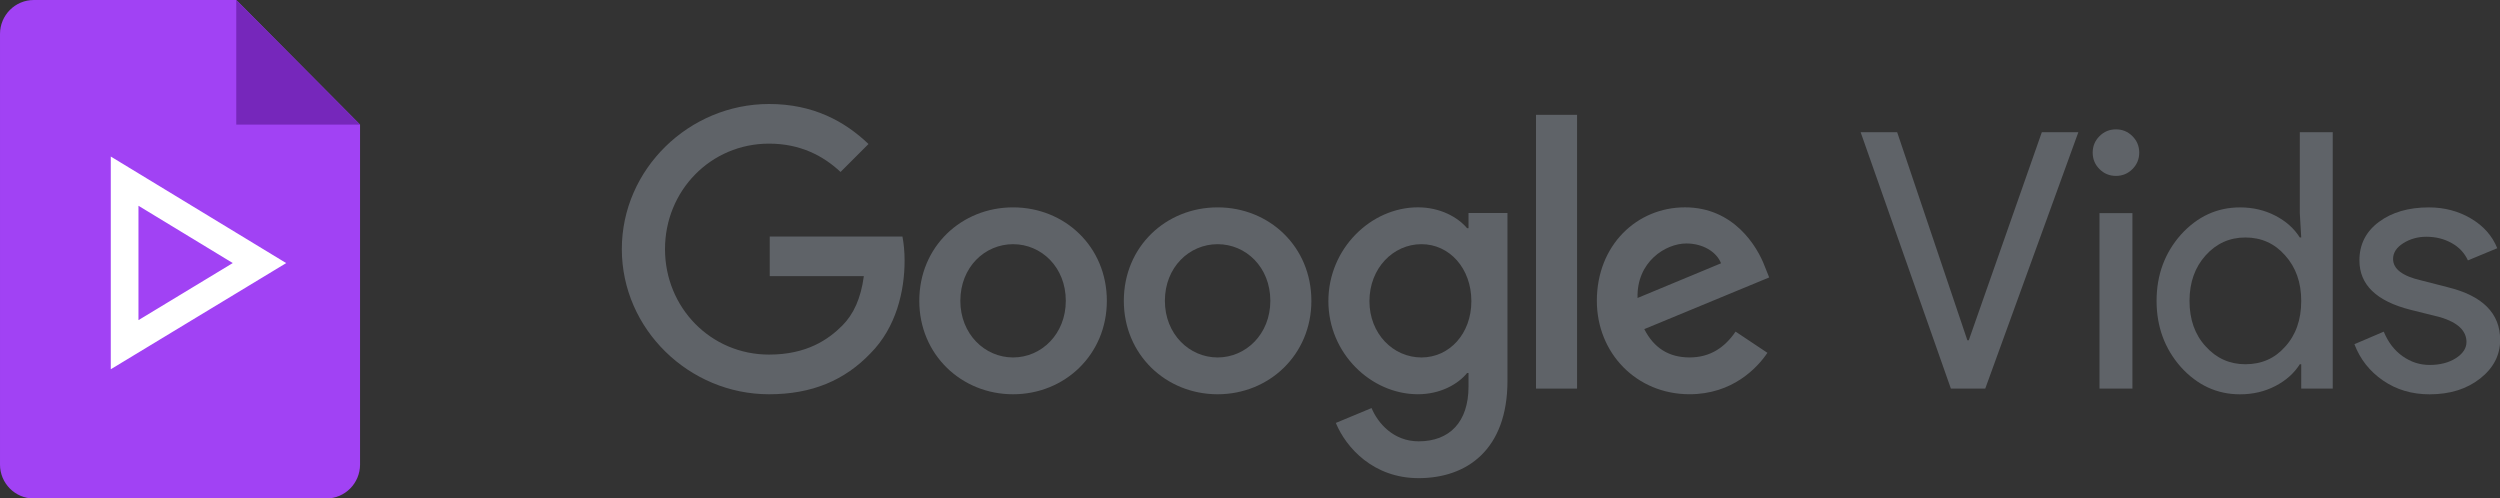 <?xml version="1.0" encoding="UTF-8" standalone="no"?>
<svg
   xmlns:dc="http://purl.org/dc/elements/1.1/"
   xmlns:cc="http://creativecommons.org/ns#"
   xmlns:rdf="http://www.w3.org/1999/02/22-rdf-syntax-ns#"
   xmlns:svg="http://www.w3.org/2000/svg"
   xmlns="http://www.w3.org/2000/svg"
   xmlns:sodipodi="http://sodipodi.sourceforge.net/DTD/sodipodi-0.dtd"
   xmlns:inkscape="http://www.inkscape.org/namespaces/inkscape"
   width="1065.112"
   height="212.371"
   viewBox="0 0 1065.112 212.371"
   version="1.1"
   id="svg35">
  <rect x="0" y="0" width="1065.112" height="212.371" fill="#333333" stroke="none"/>
  <g
     id="g28"
     transform="matrix(6.443,0,0,6.443,-41.046,-9.796)">
    <path
       d="m 137.646,27.216 h -2.273 l -5.967,-16.953 h 2.415 l 4.641,13.757 h 0.095 l 4.83,-13.757 h 2.415 z"
       fill="#5f6368"
       id="path2" />
    <path
       d="m 147.828,11.613 c 0,0.426 -0.15,0.79 -0.45,1.089 -0.3,0.3 -0.663,0.45 -1.089,0.45 -0.426,0 -0.79,-0.15 -1.089,-0.45 -0.3,-0.3 -0.45,-0.663 -0.45,-1.089 0,-0.426 0.15,-0.789 0.45,-1.089 0.299,-0.3 0.663,-0.45 1.089,-0.45 0.426,0 0.789,0.15 1.089,0.45 0.3,0.3 0.45,0.663 0.45,1.089 z m -0.45,4.002 V 27.216 H 145.2 V 15.614 Z"
       fill="#5f6368"
       id="path4" />
    <path
       d="m 154.492,27.595 c -1.516,0 -2.818,-0.6 -3.907,-1.8 -1.074,-1.215 -1.61,-2.676 -1.61,-4.38 0,-1.705 0.536,-3.165 1.61,-4.38 1.089,-1.199 2.391,-1.8 3.907,-1.8 0.852,0 1.629,0.182 2.332,0.545 0.702,0.363 1.243,0.845 1.622,1.444 h 0.094 l -0.094,-1.61 v -5.351 h 2.178 v 16.953 h -2.084 v -1.61 h -0.094 c -0.379,0.6 -0.92,1.081 -1.622,1.444 -0.703,0.363 -1.48,0.545 -2.332,0.545 z m 0.355,-1.989 c 1.073,0 1.949,-0.387 2.628,-1.16 0.71,-0.773 1.065,-1.784 1.065,-3.031 0,-1.215 -0.355,-2.217 -1.065,-3.007 -0.695,-0.789 -1.571,-1.184 -2.628,-1.184 -1.042,0 -1.918,0.395 -2.629,1.184 -0.71,0.79 -1.065,1.792 -1.065,3.007 0,1.231 0.355,2.234 1.065,3.007 0.711,0.79 1.587,1.184 2.629,1.184 z"
       fill="#5f6368"
       id="path6" />
    <path
       d="m 171.694,23.996 c 0,1.01 -0.443,1.863 -1.326,2.557 -0.885,0.694 -1.998,1.042 -3.339,1.042 -1.168,0 -2.194,-0.304 -3.078,-0.912 -0.884,-0.607 -1.516,-1.409 -1.894,-2.403 l 1.941,-0.829 c 0.284,0.695 0.698,1.235 1.243,1.622 0.545,0.387 1.14,0.58 1.788,0.58 0.694,0 1.275,-0.15 1.74,-0.45 0.465,-0.3 0.699,-0.655 0.699,-1.065 0,-0.742 -0.568,-1.286 -1.705,-1.634 l -1.989,-0.497 c -2.258,-0.568 -3.386,-1.657 -3.386,-3.268 0,-1.057 0.43,-1.906 1.291,-2.545 0.86,-0.639 1.961,-0.959 3.303,-0.959 1.026,0 1.953,0.245 2.782,0.734 0.829,0.489 1.409,1.145 1.74,1.965 l -1.941,0.805 c -0.222,-0.489 -0.58,-0.872 -1.078,-1.148 -0.497,-0.276 -1.053,-0.415 -1.669,-0.415 -0.568,0 -1.077,0.142 -1.527,0.426 -0.45,0.284 -0.675,0.631 -0.675,1.042 0,0.663 0.624,1.137 1.871,1.421 l 1.752,0.45 c 2.304,0.568 3.457,1.728 3.457,3.48 z"
       fill="#5f6368"
       id="path8" />
    <path
       d="m 57.27,19.781 v -2.622 h 8.775 c 0.089,0.462 0.142,1.012 0.142,1.607 0,1.966 -0.538,4.4 -2.27,6.133 -1.685,1.756 -3.838,2.692 -6.693,2.692 -5.288,0 -9.735,-4.307 -9.735,-9.597 0,-5.29 4.446,-9.597 9.735,-9.597 2.925,0 5.008,1.147 6.576,2.645 l -1.849,1.849 c -1.123,-1.053 -2.644,-1.873 -4.727,-1.873 -3.861,0 -6.88,3.113 -6.88,6.975 0,3.862 3.019,6.975 6.88,6.975 2.504,0 3.932,-1.006 4.844,-1.919 0.744,-0.744 1.233,-1.811 1.424,-3.269 z"
       fill="#5f6368"
       id="path10" />
    <path
       d="m 79.561,21.412 c 0,3.558 -2.785,6.179 -6.201,6.179 -3.416,0 -6.201,-2.621 -6.201,-6.179 0,-3.581 2.785,-6.179 6.201,-6.179 3.417,0 6.201,2.598 6.201,6.179 z m -2.714,0 c 0,-2.224 -1.614,-3.745 -3.486,-3.745 -1.872,0 -3.487,1.521 -3.487,3.745 0,2.2 1.615,3.745 3.487,3.745 1.872,0 3.486,-1.545 3.486,-3.745 z"
       fill="#5f6368"
       id="path12" />
    <path
       d="m 93.086,21.412 c 0,3.558 -2.785,6.179 -6.201,6.179 -3.416,0 -6.201,-2.621 -6.201,-6.179 0,-3.581 2.785,-6.179 6.201,-6.179 3.417,0 6.201,2.598 6.201,6.179 z m -2.714,0 c 0,-2.224 -1.614,-3.745 -3.486,-3.745 -1.872,0 -3.487,1.521 -3.487,3.745 0,2.2 1.615,3.745 3.487,3.745 1.872,0 3.486,-1.545 3.486,-3.745 z"
       fill="#5f6368"
       id="path14" />
    <path
       d="M 106.052,15.606 V 26.701 c 0,4.564 -2.691,6.437 -5.874,6.437 -2.995,0 -4.797,-2.013 -5.476,-3.651 l 2.363,-0.983 c 0.421,1.006 1.451,2.2 3.112,2.2 2.036,0 3.3,-1.264 3.3,-3.628 v -0.89 h -0.094 c -0.608,0.749 -1.778,1.404 -3.253,1.404 -3.089,0 -5.92,-2.692 -5.92,-6.156 0,-3.488 2.831,-6.203 5.92,-6.203 1.475,0 2.645,0.655 3.253,1.381 h 0.094 v -1.006 z m -2.387,5.829 c 0,-2.177 -1.451,-3.769 -3.3,-3.769 -1.872,0 -3.44,1.592 -3.44,3.769 0,2.153 1.568,3.722 3.44,3.722 1.849,0 3.3,-1.569 3.3,-3.722 z"
       fill="#5f6368"
       id="path16" />
    <path
       d="M 110.654,9.114 V 27.216 h -2.715 V 9.114 Z"
       fill="#5f6368"
       id="path18" />
    <path
       d="m 121.136,23.447 2.106,1.404 c -0.679,1.006 -2.316,2.738 -5.148,2.738 -3.51,0 -6.131,-2.715 -6.131,-6.179 0,-3.675 2.644,-6.179 5.827,-6.179 3.206,0 4.773,2.551 5.288,3.933 l 0.281,0.702 -8.26,3.417 c 0.632,1.24 1.614,1.873 2.995,1.873 1.381,0.001 2.34,-0.678 3.042,-1.708 z m -6.482,-2.223 5.522,-2.294 c -0.304,-0.772 -1.217,-1.31 -2.293,-1.31 -1.38,-5e-4 -3.299,1.217 -3.229,3.604 z"
       fill="#5f6368"
       id="path20" />
    <path
       d="M 27.946,34.484 H 8.603 c -1.233,0 -2.232,-1.006 -2.232,-2.247 V 3.768 c 0,-1.241 0.999,-2.247 2.232,-2.247 H 21.995 l 8.184,8.241 V 32.236 c 0,1.241 -0.999,2.247 -2.232,2.247 z"
       fill="#a142f4"
       id="path22" />
    <path
       d="M 21.994,1.521 30.178,9.761 H 21.994 Z"
       fill="#7627bb"
       id="path24" />
    <path
       d="m 15.527,15.127 6.235,3.788 -6.235,3.774 z m -1.831,-3.256 v 14.066 l 11.598,-7.02 z"
       fill="#ffffff"
       id="path26" />
  </g>
</svg>
